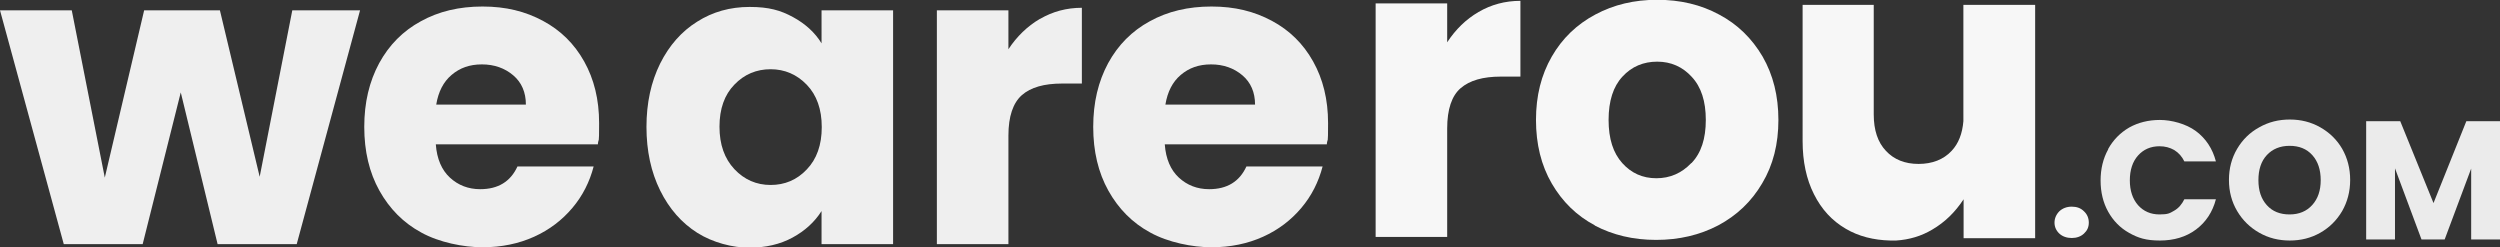 <?xml version="1.0" encoding="UTF-8"?> <svg xmlns="http://www.w3.org/2000/svg" id="Livello_1" data-name="Livello 1" version="1.1" viewBox="0 0 1188 117.6"><rect x="0" y="0" width="1188" height="117.6" fill="#333333" stroke="none"/><defs><style> .cls-1 { fill: #ebebeb; } .cls-1, .cls-2, .cls-3, .cls-4, .cls-5 { stroke-width: 0px; } .cls-2 { fill: #000; } .cls-3 { fill: #c11718; } .cls-4 { fill: #efefef; } .cls-5 { fill: #f7f7f7; } </style></defs><g><g><path class="cls-5" d="M171.1-225.6l-30.1,111.1h-37.6l-17.5-72.1-18.1,72.1H30.3L0-225.6h34.1l15.7,79.5,18.7-79.5h36l18.9,79.1,15.5-79.1h32.1Z"></path><path class="cls-5" d="M284.2-161.9h-77.1c.5,6.9,2.8,12.2,6.7,15.8,3.9,3.6,8.7,5.5,14.4,5.5,8.5,0,14.4-3.6,17.7-10.8h36.2c-1.9,7.3-5.2,13.9-10.1,19.7s-10.9,10.4-18.2,13.7c-7.3,3.3-15.5,5-24.5,5s-20.6-2.3-29.1-7c-8.5-4.6-15.1-11.3-19.9-19.9-4.8-8.6-7.2-18.7-7.2-30.3s2.4-21.6,7.1-30.3c4.7-8.6,11.3-15.3,19.8-19.9,8.5-4.7,18.2-7,29.3-7s20.3,2.3,28.7,6.8c8.4,4.5,14.9,10.9,19.6,19.3,4.7,8.4,7.1,18.1,7.1,29.3s-.2,6.5-.6,10h0ZM249.9-180.8c0-5.8-2-10.5-6-13.9-4-3.4-9-5.2-14.9-5.2s-10.5,1.7-14.4,5-6.3,8-7.3,14.1h42.6Z"></path></g><g><path class="cls-1" d="M313.7-200.3c4.3-8.6,10.2-15.3,17.6-19.9,7.4-4.7,15.7-7,24.9-7s14.7,1.6,20.6,4.8c5.9,3.2,10.5,7.4,13.6,12.5v-15.7h34v111.1h-34v-15.7c-3.3,5.2-7.9,9.4-13.8,12.6s-12.8,4.8-20.6,4.8-17.3-2.4-24.7-7.1c-7.4-4.7-13.3-11.4-17.6-20.1-4.3-8.7-6.5-18.8-6.5-30.2s2.2-21.4,6.5-30.1h0ZM383.4-190.2c-4.7-4.9-10.5-7.4-17.2-7.4s-12.5,2.4-17.2,7.3c-4.7,4.8-7.1,11.5-7.1,20s2.4,15.2,7.1,20.2c4.7,5,10.5,7.5,17.2,7.5s12.5-2.4,17.2-7.4c4.7-4.9,7.1-11.6,7.1-20.1s-2.4-15.2-7.1-20.1Z"></path><path class="cls-1" d="M494.2-221.6c6-3.5,12.6-5.3,19.9-5.3v36h-9.4c-8.5,0-14.9,1.8-19.1,5.5s-6.4,10.1-6.4,19.2v51.6h-34v-111.1h34v18.5c4-6.1,9-10.9,14.9-14.4h0Z"></path><path class="cls-1" d="M630.6-161.9h-77.1c.5,6.9,2.8,12.2,6.7,15.8,3.9,3.6,8.7,5.5,14.4,5.5,8.5,0,14.4-3.6,17.7-10.8h36.2c-1.9,7.3-5.2,13.9-10.1,19.7s-10.9,10.4-18.2,13.7-15.5,5-24.5,5-20.6-2.3-29.1-7c-8.5-4.6-15.1-11.3-19.9-19.9-4.8-8.6-7.2-18.7-7.2-30.3s2.4-21.6,7.1-30.3c4.7-8.6,11.3-15.3,19.8-19.9,8.5-4.7,18.2-7,29.3-7s20.3,2.3,28.7,6.8c8.4,4.5,14.9,10.9,19.6,19.3,4.7,8.4,7.1,18.1,7.1,29.3s-.2,6.5-.6,10h0ZM596.4-180.8c0-5.8-2-10.5-6-13.9-4-3.4-9-5.2-14.9-5.2s-10.5,1.7-14.4,5-6.3,8-7.3,14.1h42.6Z"></path></g><g><path class="cls-5" d="M702.6-224.8c6-3.5,12.6-5.3,19.9-5.3v36h-9.3c-8.5,0-14.8,1.8-19.1,5.5-4.2,3.6-6.4,10-6.4,19.2v51.5h-34v-110.9h34v18.5c4-6.1,8.9-10.9,14.9-14.4Z"></path><path class="cls-5" d="M757.9-123.4c-8.7-4.6-15.5-11.3-20.5-19.9-5-8.6-7.5-18.7-7.5-30.2s2.5-21.4,7.5-30.1c5-8.7,11.9-15.3,20.7-20s18.5-7,29.4-7,20.7,2.3,29.4,7c8.7,4.6,15.6,11.3,20.7,20,5,8.7,7.5,18.7,7.5,30.1s-2.5,21.4-7.7,30.1c-5.1,8.7-12.1,15.3-20.9,20-8.8,4.6-18.6,6.9-29.5,6.9s-20.6-2.3-29.3-6.9h0ZM803.8-153c4.6-4.8,6.8-11.6,6.8-20.5s-2.2-15.7-6.7-20.5c-4.4-4.8-9.9-7.2-16.4-7.2s-12.1,2.3-16.5,7.1c-4.4,4.7-6.6,11.6-6.6,20.6s2.2,15.7,6.5,20.5c4.3,4.8,9.7,7.2,16.2,7.2s12-2.4,16.6-7.2h0Z"></path><path class="cls-5" d="M967.1-228.2v110.9h-34v-18.5c-4,6.1-8.9,10.9-14.9,14.4-5.2,3.1-10.9,4.8-17.2,5.2h0c-.7,0-1.4,0-2.1,0-.2,0-.4,0-.6,0-8-.2-15.1-2-21.2-5.6-6.5-3.8-11.5-9.2-15.1-16.4-3.6-7.1-5.4-15.6-5.4-25.2v-64.8h33.8v52.1c0,7.4,1.9,13.2,5.8,17.3,3.8,4.1,9,6.2,15.5,6.2s11.9-2.1,15.7-6.2c3.3-3.5,5.1-8.2,5.6-14.1,0-.2,0-.4,0-.6,0-.5,0-1.1,0-1.6,0-.3,0-.7,0-1v-52.1h34,0Z"></path></g><path class="cls-3" d="M990.6-122.9c0-.5,0-.9-.2-1.3-.4-2.1-1.7-5.8-5.6-8.6s-1.8-.5-2.5,0c-3.9,2.8-5.2,6.5-5.6,8.6-.1.4-.2.9-.2,1.3,0,.2,0,.3,0,.3,0,1.8.7,3.3,2,4.6,1.3,1.2,3,1.9,5.1,1.9s3.7-.6,5.1-1.9,2-2.8,2-4.6c0,0,0-.1,0-.3Z"></path><g><path class="cls-2" d="M1001.8-159.8c2.4-4.3,5.7-7.7,10-10.2,4.3-2.4,9.2-3.6,14.6-3.6s12.4,1.8,17.1,5.3c4.7,3.5,7.9,8.3,9.5,14.4h-15c-1.1-2.3-2.7-4.1-4.8-5.4-2.1-1.2-4.4-1.8-7-1.8-4.2,0-7.6,1.5-10.2,4.4-2.6,2.9-3.9,6.9-3.9,11.8s1.3,8.8,3.9,11.8c2.6,2.9,6,4.4,10.2,4.4s4.9-.6,7-1.8c2.1-1.2,3.6-3,4.8-5.4h15c-1.6,6.1-4.8,10.9-9.5,14.4-4.7,3.5-10.5,5.2-17.1,5.2s-10.3-1.2-14.6-3.6c-4.3-2.4-7.6-5.8-10-10.1-2.4-4.3-3.6-9.3-3.6-14.8s1.2-10.5,3.6-14.8Z"></path><path class="cls-2" d="M1073.6-119.9c-4.4-2.5-7.9-5.9-10.5-10.3-2.6-4.4-3.9-9.3-3.9-14.8s1.3-10.4,3.9-14.8c2.6-4.4,6.1-7.8,10.5-10.2,4.4-2.5,9.2-3.7,14.5-3.7s10.1,1.2,14.5,3.7c4.4,2.5,7.9,5.9,10.4,10.2,2.5,4.4,3.8,9.3,3.8,14.8s-1.3,10.4-3.8,14.8c-2.6,4.4-6,7.8-10.4,10.3-4.4,2.5-9.2,3.7-14.5,3.7s-10.1-1.2-14.5-3.7ZM1098.8-133.2c2.7-3,4-6.9,4-11.8s-1.3-8.9-4-11.9c-2.7-3-6.3-4.4-10.8-4.4s-8.1,1.5-10.8,4.4c-2.7,2.9-4,6.9-4,11.9s1.3,8.9,4,11.9c2.7,3,6.3,4.4,10.8,4.4s8.1-1.5,10.8-4.5Z"></path><path class="cls-2" d="M1188-172.9v56.2h-13.7v-33.7l-12.6,33.7h-11l-12.6-33.8v33.8h-13.7v-56.2h16.2l15.8,38.9,15.6-38.9h16.1Z"></path></g></g><g><path class="cls-4" d="M171.1,4.9l-30.1,111.1h-37.6l-17.5-72.1-18.1,72.1H30.3L0,4.9h34.1l15.7,79.5L68.5,4.9h36l18.9,79.1,15.5-79.1h32.1Z"></path><path class="cls-4" d="M284.2,68.6h-77.1c.5,6.9,2.8,12.2,6.7,15.8,3.9,3.6,8.7,5.5,14.4,5.5,8.5,0,14.4-3.6,17.7-10.8h36.2c-1.9,7.3-5.2,13.9-10.1,19.7s-10.9,10.4-18.2,13.7c-7.3,3.3-15.5,5-24.5,5s-20.6-2.3-29.1-7c-8.5-4.6-15.1-11.3-19.9-19.9-4.8-8.6-7.2-18.7-7.2-30.3s2.4-21.6,7.1-30.3c4.7-8.6,11.3-15.3,19.8-19.9,8.5-4.7,18.2-7,29.3-7s20.3,2.3,28.7,6.8c8.4,4.5,14.9,10.9,19.6,19.3,4.7,8.4,7.1,18.1,7.1,29.3s-.2,6.5-.6,10h0ZM249.9,49.7c0-5.8-2-10.5-6-13.9-4-3.4-9-5.2-14.9-5.2s-10.5,1.7-14.4,5-6.3,8-7.3,14.1h42.6Z"></path></g><g><path class="cls-4" d="M313.7,30.2c4.3-8.6,10.2-15.3,17.6-19.9,7.4-4.7,15.7-7,24.9-7s14.7,1.6,20.6,4.8c5.9,3.2,10.5,7.4,13.6,12.5V4.9h34v111.1h-34v-15.7c-3.3,5.2-7.9,9.4-13.8,12.6s-12.8,4.8-20.6,4.8-17.3-2.4-24.7-7.1c-7.4-4.7-13.3-11.4-17.6-20.1-4.3-8.7-6.5-18.8-6.5-30.2s2.2-21.4,6.5-30.1h0ZM383.4,40.3c-4.7-4.9-10.5-7.4-17.2-7.4s-12.5,2.4-17.2,7.3c-4.7,4.8-7.1,11.5-7.1,20s2.4,15.2,7.1,20.2c4.7,5,10.5,7.5,17.2,7.5s12.5-2.4,17.2-7.4c4.7-4.9,7.1-11.6,7.1-20.1s-2.4-15.2-7.1-20.1Z"></path><path class="cls-4" d="M494.2,9c6-3.5,12.6-5.3,19.9-5.3v36h-9.4c-8.5,0-14.9,1.8-19.1,5.5s-6.4,10.1-6.4,19.2v51.6h-34V4.9h34v18.5c4-6.1,9-10.9,14.9-14.4h0Z"></path><path class="cls-4" d="M630.6,68.6h-77.1c.5,6.9,2.8,12.2,6.7,15.8,3.9,3.6,8.7,5.5,14.4,5.5,8.5,0,14.4-3.6,17.7-10.8h36.2c-1.9,7.3-5.2,13.9-10.1,19.7s-10.9,10.4-18.2,13.7-15.5,5-24.5,5-20.6-2.3-29.1-7c-8.5-4.6-15.1-11.3-19.9-19.9-4.8-8.6-7.2-18.7-7.2-30.3s2.4-21.6,7.1-30.3c4.7-8.6,11.3-15.3,19.8-19.9,8.5-4.7,18.2-7,29.3-7s20.3,2.3,28.7,6.8c8.4,4.5,14.9,10.9,19.6,19.3,4.7,8.4,7.1,18.1,7.1,29.3s-.2,6.5-.6,10h0ZM596.4,49.7c0-5.8-2-10.5-6-13.9-4-3.4-9-5.2-14.9-5.2s-10.5,1.7-14.4,5-6.3,8-7.3,14.1h42.6Z"></path></g><g><path class="cls-5" d="M702.6,5.7c6-3.5,12.6-5.3,19.9-5.3v36h-9.3c-8.5,0-14.8,1.8-19.1,5.5-4.2,3.6-6.4,10-6.4,19.2v51.5h-34V1.6h34v18.5c4-6.1,8.9-10.9,14.9-14.4Z"></path><path class="cls-5" d="M757.9,107.1c-8.7-4.6-15.5-11.3-20.5-19.9-5-8.6-7.5-18.7-7.5-30.2s2.5-21.4,7.5-30.1c5-8.7,11.9-15.3,20.7-20s18.5-7,29.4-7,20.7,2.3,29.4,7c8.7,4.6,15.6,11.3,20.7,20,5,8.7,7.5,18.7,7.5,30.1s-2.5,21.4-7.7,30.1c-5.1,8.7-12.1,15.3-20.9,20-8.8,4.6-18.6,6.9-29.5,6.9s-20.6-2.3-29.3-6.9h0ZM803.8,77.5c4.6-4.8,6.8-11.6,6.8-20.5s-2.2-15.7-6.7-20.5c-4.4-4.8-9.9-7.2-16.4-7.2s-12.1,2.3-16.5,7.1c-4.4,4.7-6.6,11.6-6.6,20.6s2.2,15.7,6.5,20.5c4.3,4.8,9.7,7.2,16.2,7.2s12-2.4,16.6-7.2h0Z"></path><path class="cls-5" d="M967.1,2.3v110.9h-34v-18.5c-4,6.1-8.9,10.9-14.9,14.4-5.2,3.1-10.9,4.8-17.2,5.2h0c-.7,0-1.4,0-2.1,0-.2,0-.4,0-.6,0-8-.2-15.1-2-21.2-5.6-6.5-3.8-11.5-9.2-15.1-16.4-3.6-7.1-5.4-15.6-5.4-25.2V2.3h33.8v52.1c0,7.4,1.9,13.2,5.8,17.3,3.8,4.1,9,6.2,15.5,6.2s11.9-2.1,15.7-6.2c3.3-3.5,5.1-8.2,5.6-14.1,0-.2,0-.4,0-.6,0-.5,0-1.1,0-1.6,0-.3,0-.7,0-1V2.3h34,0Z"></path></g><g><path class="cls-1" d="M1001.8,70.8c2.4-4.3,5.7-7.7,10-10.2,4.3-2.4,9.2-3.6,14.6-3.6s12.4,1.8,17.1,5.3c4.7,3.5,7.9,8.3,9.5,14.4h-15c-1.1-2.3-2.7-4.1-4.8-5.4-2.1-1.2-4.4-1.8-7-1.8-4.2,0-7.6,1.5-10.2,4.4-2.6,2.9-3.9,6.9-3.9,11.8s1.3,8.8,3.9,11.8c2.6,2.9,6,4.4,10.2,4.4s4.9-.6,7-1.8c2.1-1.2,3.6-3,4.8-5.4h15c-1.6,6.1-4.8,10.9-9.5,14.4-4.7,3.5-10.5,5.2-17.1,5.2s-10.3-1.2-14.6-3.6c-4.3-2.4-7.6-5.8-10-10.1-2.4-4.3-3.6-9.3-3.6-14.8s1.2-10.5,3.6-14.8Z"></path><path class="cls-1" d="M1073.6,110.6c-4.4-2.5-7.9-5.9-10.5-10.3-2.6-4.4-3.9-9.3-3.9-14.8s1.3-10.4,3.9-14.8c2.6-4.4,6.1-7.8,10.5-10.2,4.4-2.5,9.2-3.7,14.5-3.7s10.1,1.2,14.5,3.7c4.4,2.5,7.9,5.9,10.4,10.2,2.5,4.4,3.8,9.3,3.8,14.8s-1.3,10.4-3.8,14.8c-2.6,4.4-6,7.8-10.4,10.3-4.4,2.5-9.2,3.7-14.5,3.7s-10.1-1.2-14.5-3.7ZM1098.8,97.4c2.7-3,4-6.9,4-11.8s-1.3-8.9-4-11.9c-2.7-3-6.3-4.4-10.8-4.4s-8.1,1.5-10.8,4.4c-2.7,2.9-4,6.9-4,11.9s1.3,8.9,4,11.9c2.7,3,6.3,4.4,10.8,4.4s8.1-1.5,10.8-4.5Z"></path><path class="cls-1" d="M1188,57.6v56.2h-13.7v-33.7l-12.6,33.7h-11l-12.6-33.8v33.8h-13.7v-56.2h16.2l15.8,38.9,15.6-38.9h16.1Z"></path></g><path class="cls-5" d="M978.6,111c-1.5-1.4-2.3-3.2-2.3-5.2s.8-3.9,2.3-5.4c1.5-1.4,3.5-2.2,5.9-2.2s4.3.7,5.8,2.2c1.5,1.4,2.3,3.2,2.3,5.4s-.8,3.8-2.3,5.2c-1.5,1.4-3.5,2.1-5.8,2.1s-4.4-.7-5.9-2.1Z"></path></svg> 